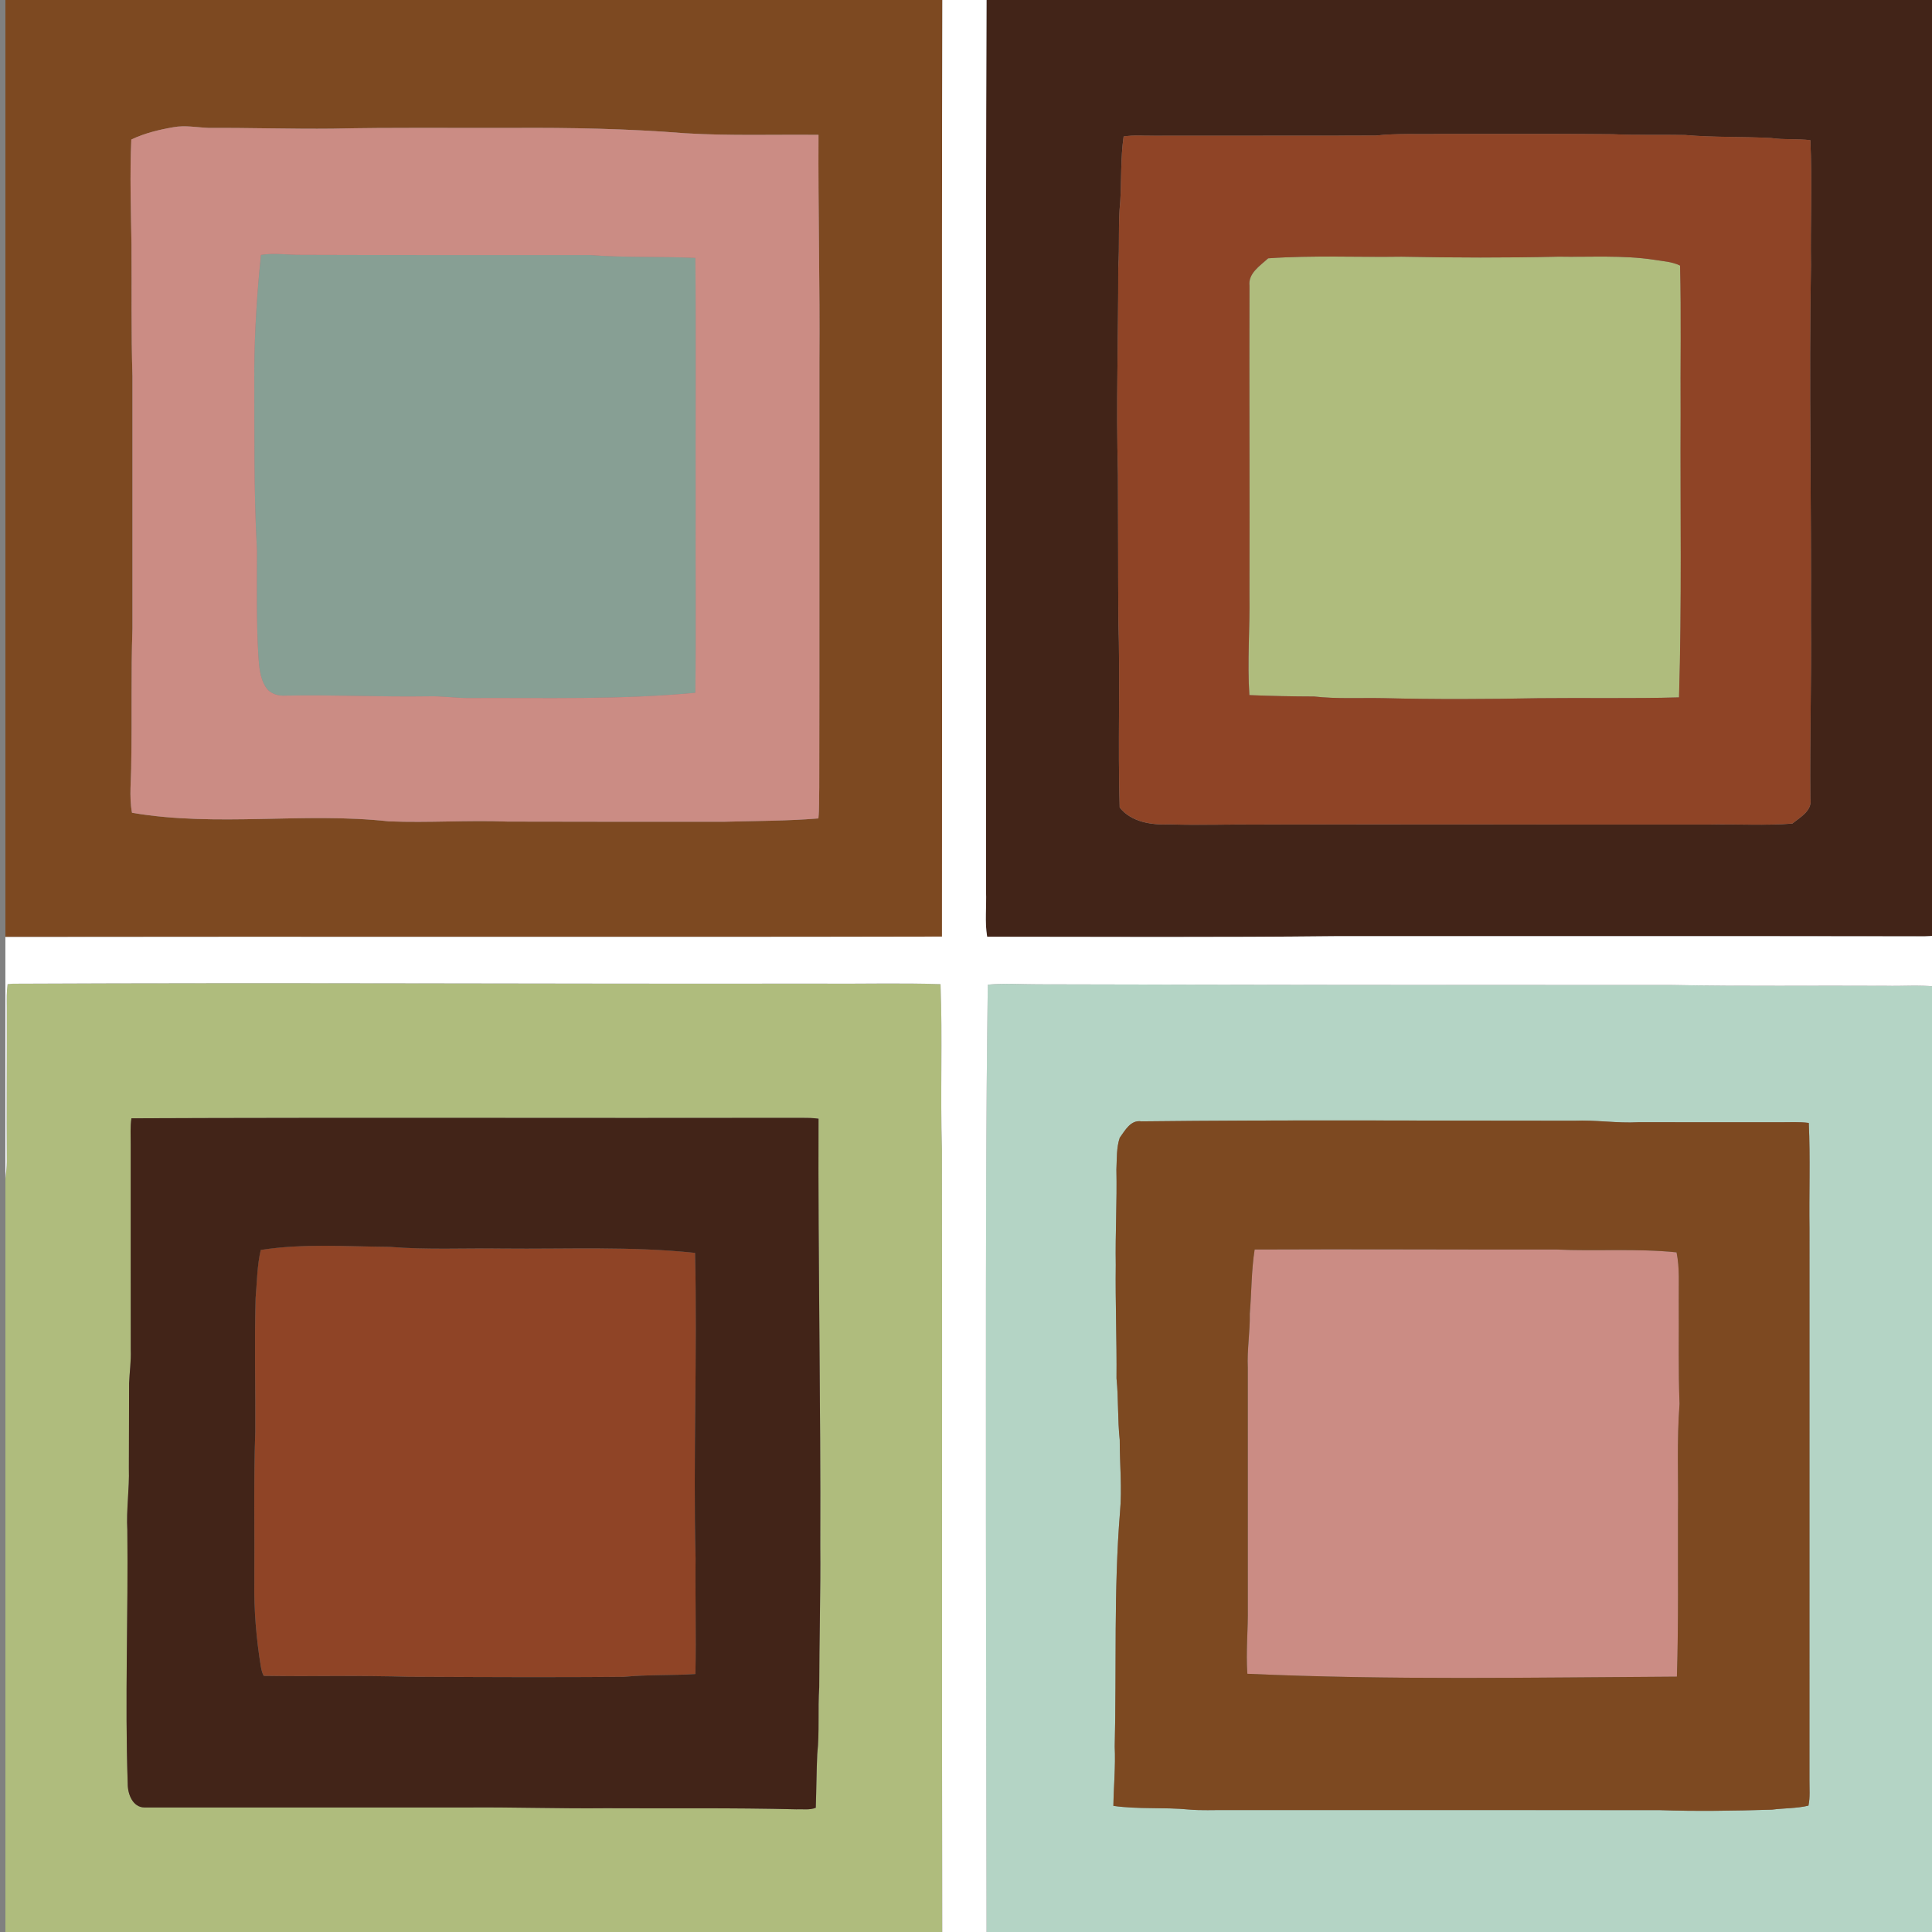 <?xml version="1.0" encoding="UTF-8"?>
<svg enable-background="new 0 0 360 360" version="1.1" viewBox="0 0 360 360" xml:space="preserve" xmlns="http://www.w3.org/2000/svg">

	<rect x="0" y="0" width="360" height="360" fill="#808080" stroke="none"/>

	<path d="m1 0h174.6c-0.145 58.171-6e-3 116.35-0.072 174.52-58.166 0.13-116.35-0.015-174.52 0.071v-174.59m23.463 25.992c-0.293 6.523-0.068 13.074 0.028 19.607 0.062 8.16-0.082 16.32 0.183 24.48 0 15.677 4e-3 31.357 0 47.04-0.293 8.318-0.067 16.646-0.227 24.964 0.02 3.116-0.432 6.283 0.139 9.365 15.84 2.703 31.963-0.153 47.875 1.599 7.373 0.298 14.756-0.25 22.133 0.043 13.439 0.038 26.879 0.033 40.319 0.029 5.861-0.159 11.728-0.139 17.573-0.619 0.191-1.867 0.096-3.749 0.158-5.621 0.058-26.558 5e-3 -53.122 0.029-79.68 0.105-14.026-0.246-28.048-0.168-42.072-8.279-0.082-16.57 0.202-24.84-0.297-10.68-0.854-21.402-1.062-32.117-0.994-11.203 0.039-22.401-0.114-33.6 0.134-7.689 0.082-15.379-0.178-23.068-0.134-2.199-0.091-4.401-0.538-6.596-0.13-2.666 0.471-5.359 1.119-7.816 2.295z" fill="#7D4921"/>
	<path d="m183.82 0h177.18v156.19c-0.639 6.023 0.096 12.114-0.364 18.153-0.682 0.077-1.362 0.125-2.04 0.134-36.639-0.058-73.276-0.019-109.92-0.028-21.58 0.229-43.166 0.114-64.742 0.101-0.476-2.798-0.096-5.648-0.207-8.467 0.05-55.35-0.1-110.71 0.09-166.07m72.54 25.253c-13.761 0.054-27.522 5e-3 -41.284 0.029-1.9 0.034-3.821-0.163-5.702 0.144-0.576 3.984-0.39 8.031-0.624 12.043-0.428 4.139-0.105 8.305-0.379 12.451 0.023 12.803-0.418 25.604-0.054 38.405 0.048 8.957 0.015 17.914 0.071 26.871 0.36 11.75-0.104 23.528 0.25 35.261 2.175 2.755 6.015 3.292 9.321 3.144 5.438 0.183 10.877-0.02 16.315 0.034 28.161-0.066 56.317 0.033 84.479 0 5.074-0.105 10.178 0.222 15.23-0.183 1.464-1.195 3.759-2.4 3.351-4.627-0.115-11.049 0.23-22.094 0.11-33.145 0.104-22.079-0.389-44.159 5e-3 -66.239-0.12-7.776 0.249-15.566-0.115-23.334-2.424-0.273-4.882-0.047-7.301-0.394-5.347-0.288-10.724-0.096-16.065-0.565-4.482-0.088-8.972 0.072-13.455-0.146-10.718-0.101-21.437-0.032-32.158-0.048-4 0.097-8.01-0.147-12 0.299z" fill="#422418"/>
	<path d="m236.31 48.135c8.267-0.586 16.569-0.173 24.851-0.303 9.759 0.197 19.525 0.221 29.289-5e-3 5.914 0.11 11.865-0.312 17.74 0.571 1.633 0.283 3.365 0.341 4.877 1.09 0.235 9.259 0.038 18.533 0.102 27.791-0.081 17.56 0.24 35.127-0.298 52.671-8.745 0.245-17.51 0.058-26.261 0.153-9.601 0.188-19.204 0.23-28.806-0.01-4.314-0.086-8.645 0.173-12.944-0.307-4.019-9e-3 -8.035-0.096-12.049-0.259-0.412-6.201 0.11-12.433 0.015-18.644 0.063-19.209-0.059-38.415 5e-3 -57.619-0.28-2.333 1.99-3.743 3.49-5.126z" fill="#AFBC7D"/>
	<path d="m1.417 183.39c0.25-0.02 0.744-0.063 0.994-0.082 50.088-0.238 100.18 0.063 150.27-0.022 7.521 0.077 15.059-0.148 22.574 0.101 0.398 10.215-0.066 20.458 0.264 30.678 0.067 48.647-0.047 97.296 0.059 145.94h-174.57v-140.36c0.109-1.052 0.264-2.098 0.259-3.148-0.067-9.609 0.024-19.214 0-28.823-5e-3 -1.44-0.048-2.88 0.158-4.29m23.074 24.99c-0.235 1.564-0.134 3.158-0.134 4.737 0.014 12.797-0.02 25.599 0.01 38.396 0.086 2.088-0.227 4.156-0.309 6.239-0.043 5.28 0 10.565-0.043 15.851 0.12 3.84-0.504 7.66-0.287 11.506 0.182 15.744-0.471 31.487 0.071 47.228-0.028 1.896 0.894 4.454 3.14 4.464 19.992-0.01 39.99 0 59.98 0 8.641-0.077 17.275 0.227 25.92 0.136 11.842 0.065 23.688-0.093 35.525 0.206 1.205-0.063 2.496 0.178 3.643-0.288 0.115-3.337 0.131-6.673 0.274-10.003 0.45-4.139 0.082-8.306 0.37-12.451 5e-3 -8.799 0.272-17.599 0.191-26.396 0.11-26.521-0.427-53.03-0.322-79.546-1.061-0.153-2.135-0.158-3.205-0.158-41.59 0.06-83.207-0.09-124.81 0.07z" fill="#AFBC7D"/>
	
		<path d="m48.63 47.505c2.506-0.407 5.045 0.024 7.57-0.014 17.918 0.077 35.841 0.01 53.76 0.038 6.528 0.514 13.08 0.217 19.618 0.539 0.145 15.488 0.01 30.992 0.053 46.492-0.048 11.506 0.096 23.021-0.058 34.526-13.853 1.325-27.792 0.921-41.693 0.984-2.728 0.058-5.429-0.403-8.149-0.317-8.813 0.135-17.621-0.312-26.43-0.134-1.406 0.104-2.928-0.297-3.744-1.536-1.17-1.795-1.281-4.032-1.42-6.11-0.379-6.417-0.25-12.845-0.244-19.267-0.625-11.337-0.465-22.708-0.504-34.064 0.064-7.057 0.514-14.109 1.244-21.131z" fill="#879F94"/>
		<path d="m184.06 183.48c3.129-0.293 6.287-0.058 9.432-0.063 39.354 0.101 78.711 0.139 118.06 0.125 13.281 0.272 26.563 0.071 39.846 0.153 3.043 0.075 6.101-0.188 9.134 0.134 0.272 2.079 0.14 4.177 0.163 6.26 0.028 7.838 0.048 15.677 0.066 23.515-0.053 2.021-0.077 4.053 0.235 6.055v140.34h-177.18c-0.043-33.759-0.125-67.521-0.11-101.28 0.01-25.08 0-50.16 0.35-75.24m24.62 28.48c-0.652 1.896-0.537 3.97-0.647 5.947 0.13 5.929-0.217 11.847-0.12 17.771-0.091 7.057 0.202 14.106 0.14 21.158 0.385 3.815 0.188 7.655 0.601 11.472-0.01 4.488 0.451 8.98 0.049 13.464-1.19 14.529-0.624 29.117-0.984 43.681 0.173 3.687-0.191 7.368-0.25 11.045 4.661 0.667 9.403 0.226 14.084 0.682 2.318 0.207 4.651 0.067 6.979 0.103 26.88 9e-3 53.761-0.016 80.636 4e-3 6.998 0.255 14.006 0.125 21-0.081 2.266-0.298 4.584-0.216 6.815-0.749 0.337-1.569 0.173-3.184 0.188-4.771-5e-3 -34.237-5e-3 -68.48 5e-3 -102.72-0.091-6.571 0.168-13.157-0.13-19.719-1.766-0.235-3.547-0.12-5.318-0.124-8.803 0-17.602 0-26.398-0.01-4.014 0.226-7.992-0.451-11.996-0.279-26.889 0.011-53.778-0.188-80.659 0.12-1.97-0.32-3.02 1.66-3.99 3.01z" fill="#B4D4C5"/>
	
	
		<path d="m175.6 0h8.227c-0.196 55.357-0.043 110.72-0.092 166.08 0.11 2.817-0.27 5.668 0.207 8.467 21.575 0.016 43.161 0.13 64.741-0.101 36.64 0.01 73.277-0.029 109.92 0.028 0.677-0.01 1.358-0.058 2.04-0.134 0.46-6.039-0.273-12.129 0.364-18.153v63.466c-0.313-2.002-0.288-4.032-0.235-6.055-0.02-7.838-0.038-15.677-0.066-23.515-0.023-2.083 0.109-4.181-0.163-6.26-3.033-0.321-6.091-0.059-9.134-0.134-13.282-0.082-26.563 0.119-39.846-0.153-39.354 0.014-78.711-0.024-118.07-0.125-3.144 5e-3 -6.301-0.23-9.432 0.063-0.351 25.08-0.341 50.164-0.346 75.244-0.016 33.759 0.066 67.521 0.109 101.28h-8.246c-0.105-48.644 0.011-97.291-0.057-145.94-0.332-10.219 0.133-20.462-0.265-30.677-7.517-0.249-15.054-0.022-22.574-0.101-50.093 0.086-100.18-0.216-150.27 0.022-0.25 0.021-0.744 0.063-0.994 0.082-0.207 1.416-0.163 2.856-0.158 4.287 0.023 9.609-0.066 19.214 0 28.823 4e-3 1.052-0.148 2.098-0.259 3.147v-45.052c58.171-0.086 116.36 0.059 174.52-0.071 0.06-58.19-0.08-116.37 0.07-174.54z" fill="#fff"/>
	
	<g fill="#CB8C84">
		<path d="m233.8 232.84c18.706-0.091 37.44 0.039 56.155-4e-3 7.483 0.354 14.995-0.235 22.459 0.527 0.609 2.967 0.375 6.023 0.413 9.034 0.048 6.397-0.105 12.806 0.145 19.203-0.532 6.864-0.196 13.758-0.293 20.637-0.033 10.064 0.119 20.131-0.201 30.191-26.675 0.145-53.391 0.671-80.04-0.532-0.293-4.123 0.148-8.257 0.086-12.385-4e-3 -14.88-0.01-29.756-4e-3 -44.636-0.159-3.379 0.437-6.725 0.368-10.104 0.33-3.98 0.27-8 0.89-11.94z"/>
		<path d="m24.473 25.992c2.457-1.176 5.149-1.824 7.823-2.285 2.194-0.408 4.397 0.039 6.595 0.13 7.689-0.043 15.379 0.216 23.069 0.134 11.198-0.25 22.397-0.096 33.601-0.134 10.713-0.067 21.437 0.14 32.116 0.994 8.271 0.499 16.56 0.216 24.841 0.297-0.078 14.024 0.272 28.046 0.166 42.072-0.023 26.558 0.029 53.122-0.027 79.68-0.063 1.872 0.033 3.754-0.159 5.621-5.847 0.48-11.712 0.46-17.573 0.619-13.439 4e-3 -26.88 9e-3 -40.32-0.029-7.377-0.293-14.76 0.254-22.131-0.043-15.912-1.752-32.035 1.104-47.875-1.599-0.572-3.082-0.121-6.249-0.14-9.365 0.159-8.318-0.067-16.646 0.226-24.964 6e-3 -15.683 0-31.363 0-47.04-0.264-8.16-0.119-16.32-0.182-24.48-0.104-6.534-0.328-13.084-0.035-19.608m24.157 21.513c-0.729 7.022-1.181 14.074-1.243 21.136 0.039 11.356-0.119 22.728 0.504 34.064-4e-3 6.422-0.134 12.85 0.245 19.267 0.14 2.079 0.25 4.315 1.421 6.11 0.815 1.239 2.338 1.642 3.743 1.536 8.808-0.178 17.616 0.269 26.429 0.134 2.723-0.086 5.424 0.375 8.15 0.317 13.9-0.063 27.84 0.341 41.693-0.984 0.154-11.506 0.01-23.021 0.058-34.526-0.043-15.5 0.091-31.002-0.053-46.492-6.538-0.322-13.089-0.024-19.618-0.539-17.918-0.028-35.841 0.039-53.76-0.038-2.525 0.034-5.064-0.397-7.57 0.01z"/>
	</g>
	<g fill="#8F4426">
		<path d="m48.592 232.9c7.901-1.243 15.965-0.628 23.934-0.576 7.021 0.581 14.074 0.212 21.115 0.316 11.961 0.12 23.961-0.456 35.875 0.813 0.45 18.969-0.38 37.968 0.096 56.947-0.086 7.176 0.139 14.355-0.034 21.526-4.45 0.293-8.918 0.092-13.363 0.528-13.282 0.096-26.567 0.033-39.851-5e-3 -9.071-0.293-18.147-0.033-27.221-0.173-0.297-0.533-0.422-1.139-0.537-1.724-0.854-5.231-1.297-10.531-1.215-15.836 0.072-9.277-0.148-18.562 0.172-27.835 0.054-8.338-0.162-16.676 0.067-25.003 0.251-3.01 0.255-6.07 0.947-9z"/>
		<path d="m256.36 25.253c3.983-0.446 7.997-0.202 11.996-0.298 10.723 0.016 21.44-0.053 32.159 0.048 4.482 0.216 8.972 0.058 13.454 0.146 5.343 0.47 10.72 0.277 16.065 0.565 2.419 0.347 4.877 0.12 7.301 0.394 0.364 7.767-5e-3 15.558 0.115 23.334-0.395 22.08 0.101 44.16-5e-3 66.239 0.12 11.05-0.227 22.095-0.11 33.145 0.408 2.228-1.887 3.432-3.351 4.627-5.055 0.403-10.156 0.077-15.23 0.183-28.161 0.033-56.317-0.066-84.479 0-5.438-0.053-10.877 0.148-16.315-0.034-3.308 0.148-7.146-0.389-9.321-3.144-0.354-11.731 0.11-23.51-0.25-35.261-0.058-8.957-0.023-17.914-0.071-26.871-0.364-12.802 0.077-25.603 0.054-38.405 0.272-4.146-0.049-8.313 0.379-12.451 0.234-4.013 0.048-8.059 0.624-12.043 1.881-0.307 3.802-0.109 5.702-0.144 13.75-0.028 27.51 0.021 41.27-0.033m-20.05 22.882c-1.498 1.383-3.768 2.793-3.479 5.131-0.063 19.205 0.058 38.41-5e-3 57.619 0.097 6.211-0.428 12.442-0.015 18.644 4.014 0.164 8.03 0.25 12.049 0.259 4.301 0.479 8.63 0.221 12.944 0.307 9.602 0.24 19.205 0.197 28.806 0.01 8.75-0.096 17.516 0.092 26.261-0.153 0.538-17.544 0.217-35.112 0.298-52.67-0.063-9.259 0.135-18.533-0.102-27.792-1.512-0.749-3.244-0.807-4.877-1.09-5.875-0.883-11.826-0.461-17.74-0.571-9.764 0.226-19.53 0.202-29.289 5e-3 -8.27 0.129-16.58-0.283-24.84 0.303z"/>
	</g>
	<path d="m24.491 208.38c41.602-0.168 83.218-0.01 124.82-0.082 1.07 0 2.146 5e-3 3.207 0.158-0.105 26.516 0.432 53.025 0.321 79.546 0.082 8.798-0.187 17.597-0.192 26.396-0.287 4.146 0.082 8.313-0.369 12.45-0.145 3.331-0.159 6.667-0.274 10.004-1.147 0.466-2.438 0.226-3.643 0.287-11.837-0.298-23.683-0.14-35.525-0.205-8.646 0.091-17.28-0.213-25.92-0.136-19.992 0-39.989-0.01-59.979 0-2.248-0.01-3.168-2.567-3.141-4.464-0.542-15.739 0.11-31.482-0.072-47.228-0.215-3.846 0.408-7.666 0.289-11.507 0.043-5.283 0-10.568 0.043-15.85 0.082-2.083 0.394-4.151 0.308-6.239-0.029-12.797 4e-3 -25.599-0.011-38.396 0-1.57-0.101-3.16 0.134-4.73m24.101 24.52c-0.691 2.934-0.695 5.985-0.96 8.98-0.229 8.327-0.014 16.665-0.067 25.003-0.32 9.273-0.101 18.558-0.172 27.835-0.082 5.305 0.36 10.604 1.215 15.836 0.115 0.585 0.24 1.189 0.537 1.724 9.072 0.14 18.149-0.12 27.222 0.173 13.282 0.038 26.567 0.101 39.85 5e-3 4.445-0.438 8.914-0.235 13.363-0.528 0.173-7.171-0.054-14.352 0.034-21.526-0.475-18.979 0.354-37.979-0.096-56.947-11.914-1.269-23.914-0.691-35.875-0.813-7.043-0.104-14.094 0.265-21.115-0.316-7.963-0.05-16.027-0.66-23.928 0.58z" fill="#422418"/>
	<path d="m208.68 211.96c0.971-1.344 2.025-3.326 3.988-3.01 26.881-0.308 53.771-0.109 80.659-0.12 4.004-0.172 7.981 0.505 11.996 0.279 8.798 0.01 17.597 0.01 26.398 0.01 1.771 4e-3 3.553-0.111 5.318 0.124 0.298 6.562 0.039 13.146 0.13 19.719-0.01 34.238-0.01 68.481-5e-3 102.72-0.016 1.589 0.148 3.202-0.188 4.771-2.231 0.533-4.551 0.451-6.815 0.749-6.994 0.206-14.002 0.336-21 0.081-26.875-0.02-53.756 5e-3 -80.636-4e-3 -2.327-0.034-4.66 0.104-6.979-0.103-4.681-0.456-9.423-0.015-14.084-0.682 0.058-3.677 0.423-7.358 0.25-11.045 0.36-14.563-0.206-29.15 0.984-43.681 0.402-4.482-0.059-8.976-0.05-13.464-0.411-3.815-0.215-7.655-0.6-11.472 0.063-7.052-0.229-14.103-0.14-21.158-0.097-5.924 0.25-11.842 0.12-17.771 0.1-1.99-0.02-4.07 0.64-5.96m25.12 20.88c-0.624 3.941-0.565 7.959-0.912 11.935 0.067 3.379-0.527 6.725-0.368 10.104-6e-3 14.88 0 29.756 4e-3 44.636 0.063 4.128-0.379 8.262-0.086 12.385 26.649 1.204 53.365 0.677 80.04 0.532 0.32-10.062 0.168-20.127 0.201-30.191 0.097-6.879-0.239-13.771 0.293-20.636-0.25-6.398-0.097-12.807-0.145-19.204-0.038-3.011 0.196-6.067-0.413-9.034-7.464-0.763-14.976-0.173-22.459-0.527-18.71 0.04-37.44-0.09-56.15 0z" fill="#7D4921"/>

</svg>
